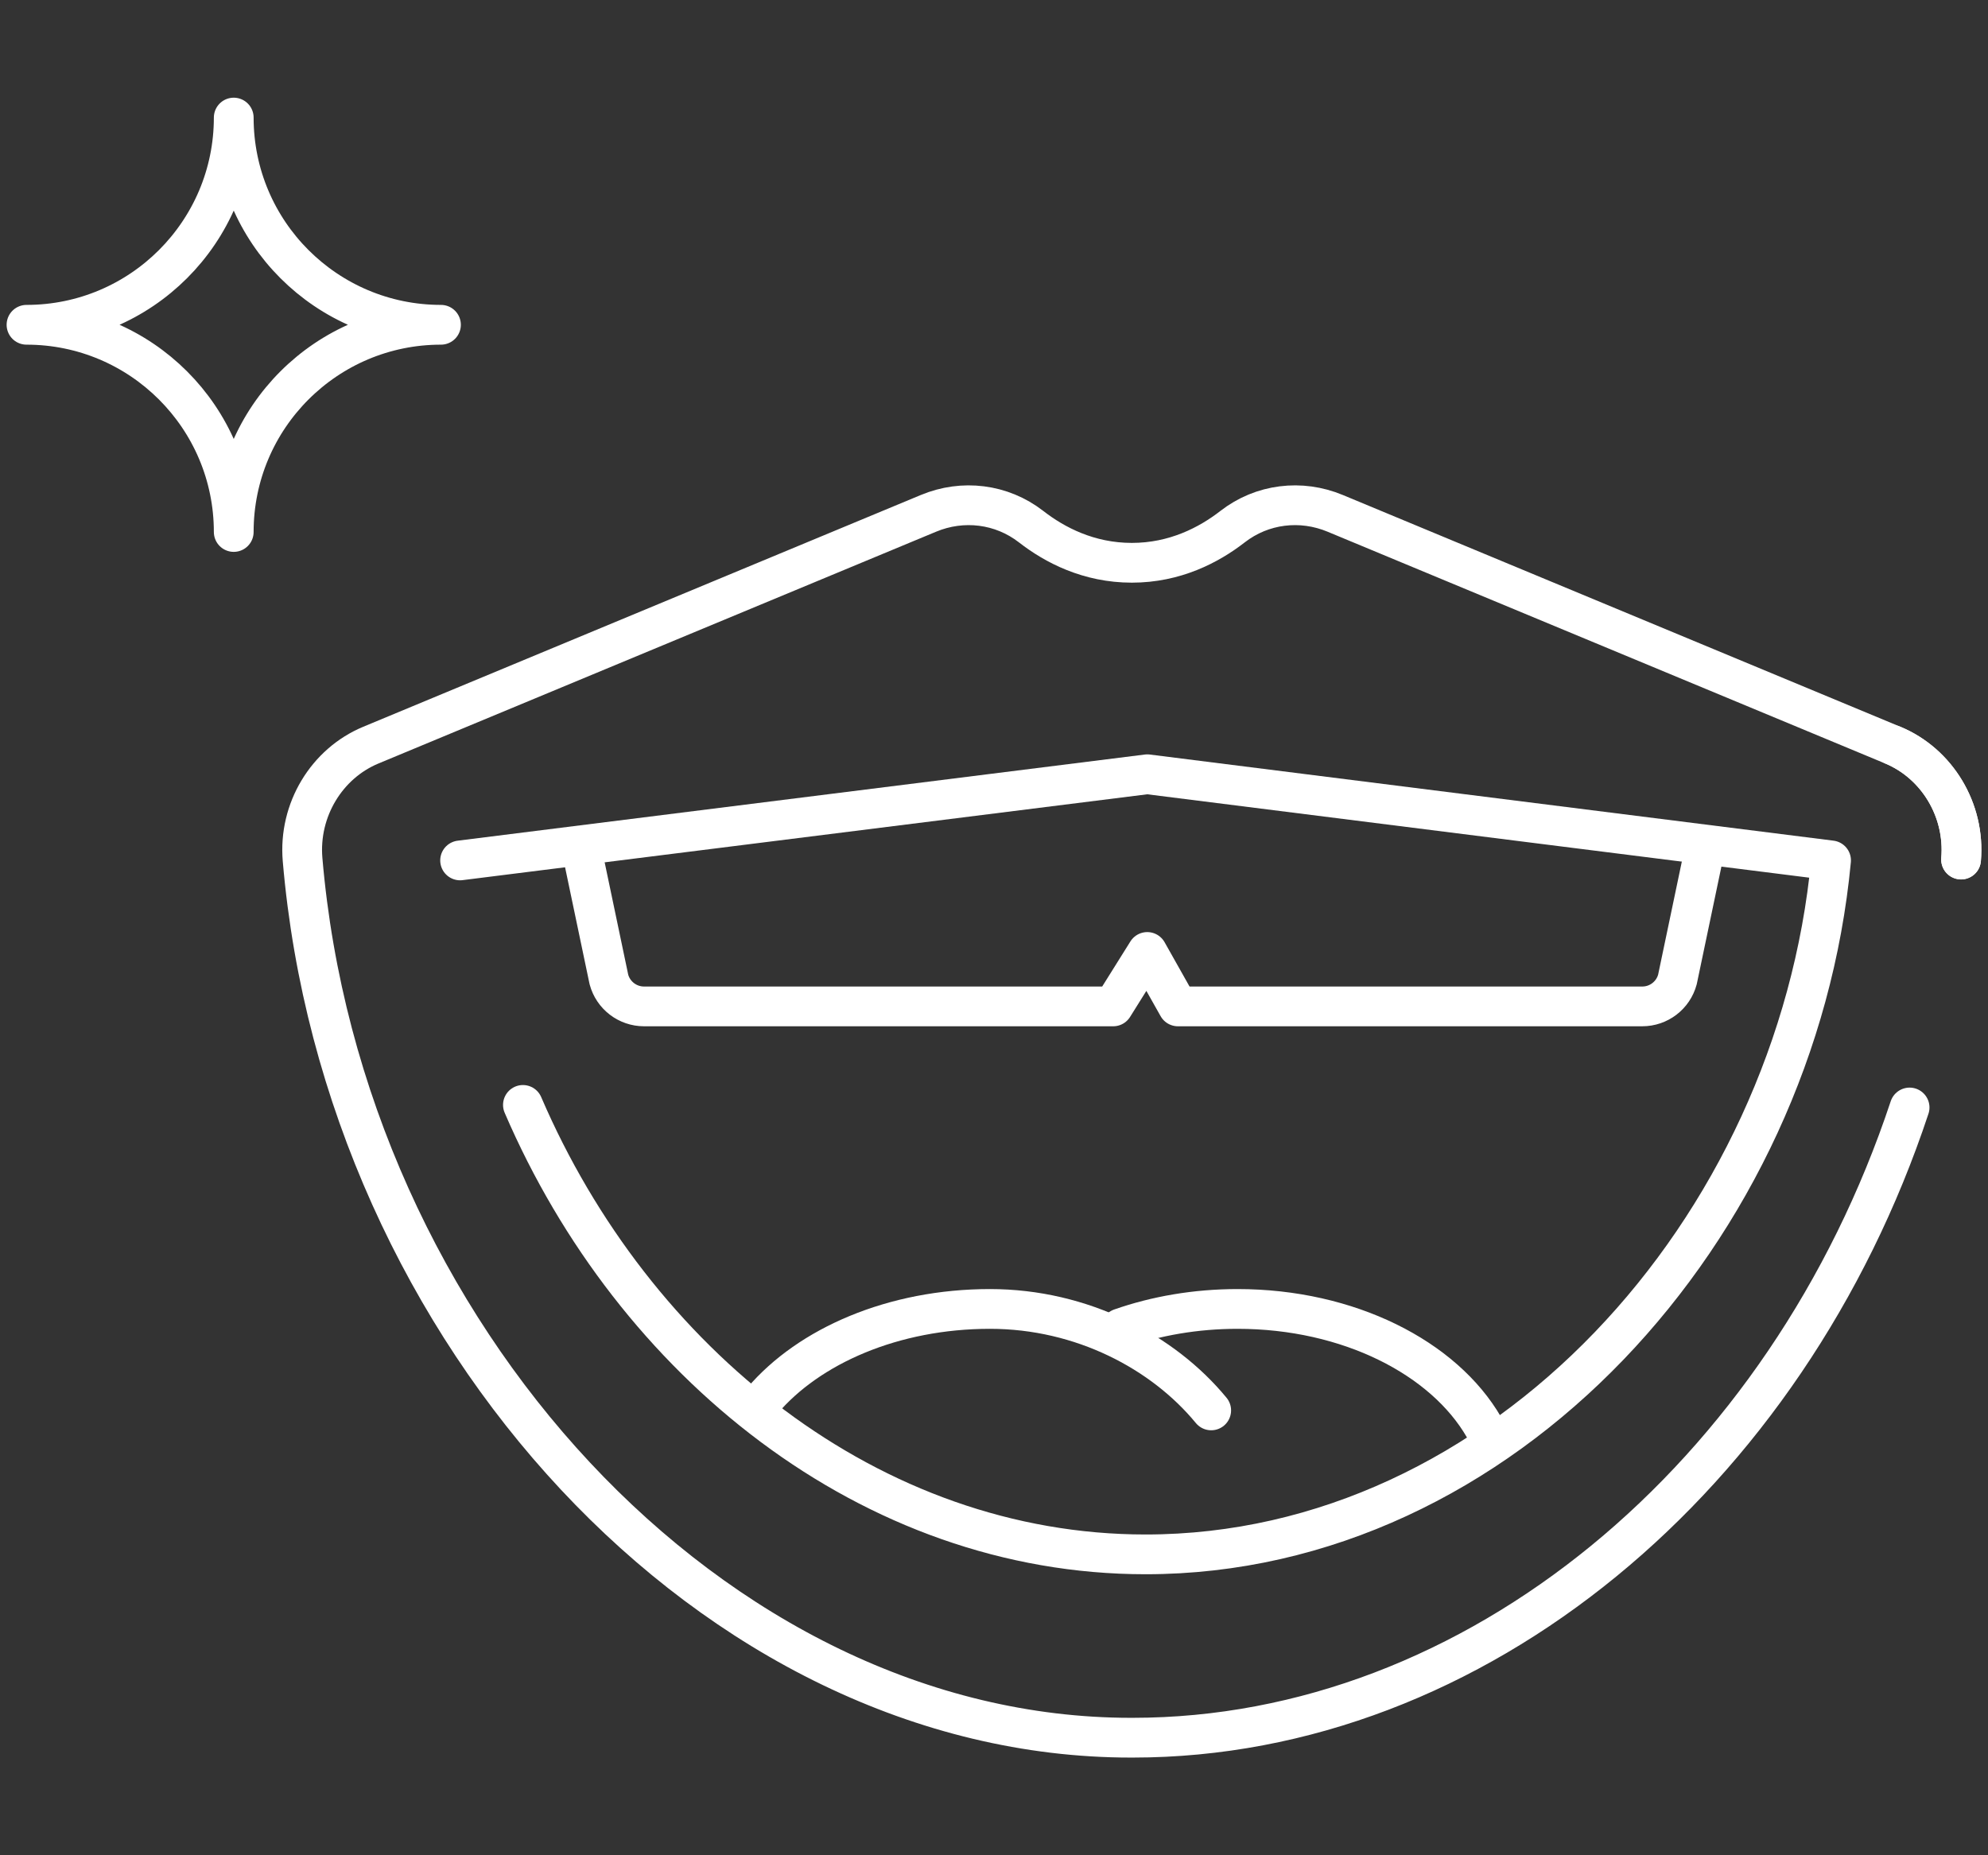 <?xml version="1.0" encoding="utf-8"?>
<!-- Generator: Adobe Illustrator 26.0.3, SVG Export Plug-In . SVG Version: 6.00 Build 0)  -->
<svg version="1.1" xmlns="http://www.w3.org/2000/svg" xmlns:xlink="http://www.w3.org/1999/xlink" x="0px" y="0px"
	 viewBox="0 0 75 70" enable-background="new 0 0 75 70" xml:space="preserve">
<rect x="0" y="0" width="75" height="70" fill="#333333" stroke="none"/>
<g id="Calque_3">
</g>
<g id="Calque_2">
</g>
<g id="Calque_1">
	<g>
		<g>
			<g>
				<g>
					<g>
						<path fill="none" stroke="#FFFFFF" stroke-width="1.5" stroke-linecap="round" stroke-linejoin="round" d="M19.728,41.689
							c4.172,9.702,13.122,16.958,23.491,16.958c13.467,0,24.543-12.242,25.86-26.184l-25.796-3.25L17.358,32.464"/>
						<path fill="none" stroke="#FFFFFF" stroke-width="1.5" stroke-linecap="round" stroke-linejoin="round" d="M64.251,32.34
							l-0.968,4.617c-0.162,0.599-0.705,1.015-1.326,1.015H44.439l-1.157-2.054l-1.285,2.054H24.298
							c-0.621,0-1.164-0.416-1.326-1.015l-0.968-4.617"/>
					</g>
				</g>
				<g>
					<path fill="none" stroke="#FFFFFF" stroke-width="1.5" stroke-linecap="round" stroke-linejoin="round" d="M55.987,53.852
						c-1.514-2.622-5.107-4.465-9.298-4.465c-1.581,0-3.078,0.263-4.41,0.73"/>
					<path fill="none" stroke="#FFFFFF" stroke-width="1.5" stroke-linecap="round" stroke-linejoin="round" d="M45.694,53.215
						c-1.809-2.199-4.872-3.828-8.345-3.828c-3.639,0-6.827,1.39-8.595,3.472"/>
				</g>
			</g>
			<path fill="none" stroke="#FFFFFF" stroke-width="1.5" stroke-linecap="round" stroke-linejoin="round" d="M72.042,41.786
				c-4.623,13.933-16.377,23.778-29.31,23.778h-0.065c-15.74,0-29.733-15.281-31.252-33.134
				c-0.159-1.874,0.914-3.626,2.576-4.316l21.039-8.746c1.289-0.536,2.755-0.363,3.87,0.503
				c0.891,0.693,2.174,1.363,3.8,1.363c1.626,0,2.908-0.67,3.8-1.363c1.115-0.866,2.581-1.039,3.87-0.503
				l21.038,8.746c1.663,0.691,2.737,2.444,2.576,4.318"/>
			<path fill="none" stroke="#FFFFFF" stroke-width="1.5" stroke-linecap="round" stroke-linejoin="round" d="M71.408,28.113
				c1.662,0.691,2.736,2.443,2.576,4.316"/>
		</g>
		<g>
			<path fill="none" stroke="#FFFFFF" stroke-width="1.5" stroke-linecap="round" stroke-linejoin="round" d="M8.818,4.436
				c0,4.318-3.5,7.818-7.818,7.818c4.318,0,7.818,3.5,7.818,7.818c0-4.318,3.5-7.818,7.818-7.818
				C12.318,12.254,8.818,8.754,8.818,4.436z"/>
		</g>
	</g>
</g>
</svg>